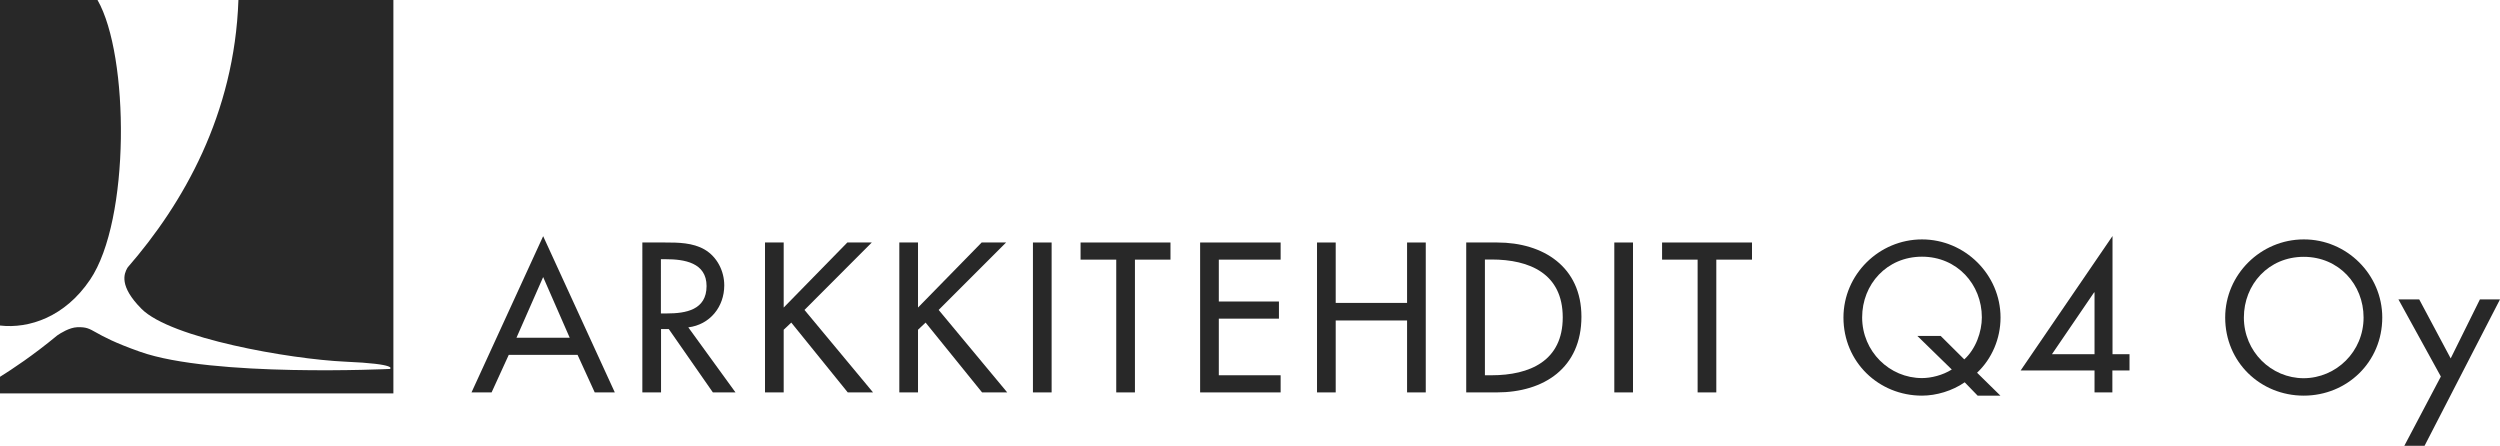 <?xml version="1.0" encoding="UTF-8"?> <svg xmlns="http://www.w3.org/2000/svg" xmlns:xlink="http://www.w3.org/1999/xlink" version="1.1" id="Layer_1" x="0px" y="0px" viewBox="0 0 1779.4 317.3" style="enable-background:new 0 0 1779.4 317.3;" xml:space="preserve"> <style type="text/css"> .st0{fill:#282828;} </style> <g> <path class="st0" d="M362.1,252.6l-12.2,26.7h-14.3l51-111.2l51,111.2h-14.3l-12.2-26.7H362.1z M386.6,197.2l-19,43.2h37.9 L386.6,197.2z"></path> <path class="st0" d="M523.5,279.3h-16.1l-31.4-45.1h-5.5v45.1h-13.3V172.6h16.1c9.5,0,19.7,0.1,28.2,5c8.9,5.2,14,15.3,14,25.5 c0,15.3-10.2,28-25.6,29.9L523.5,279.3z M470.4,223.1h4.2c13.6,0,28.3-2.5,28.3-19.5c0-16.7-15.9-19.1-29-19.1h-3.5V223.1z"></path> <polygon class="st0" points="603.1,172.6 620.5,172.6 572.6,220.6 621.4,279.3 603.4,279.3 563.2,229.6 557.8,234.7 557.8,279.3 544.5,279.3 544.5,172.6 557.8,172.6 557.8,218.9 "></polygon> <polygon class="st0" points="698.7,172.6 716.1,172.6 668.1,220.6 716.9,279.3 699,279.3 658.8,229.6 653.4,234.7 653.4,279.3 640.1,279.3 640.1,172.6 653.4,172.6 653.4,218.9 "></polygon> <rect x="735.2" y="172.6" class="st0" width="13.3" height="106.7"></rect> <polygon class="st0" points="807.8,279.3 794.5,279.3 794.5,184.8 769.1,184.8 769.1,172.6 833.1,172.6 833.1,184.8 807.8,184.8 "></polygon> <polygon class="st0" points="854.2,172.6 911.5,172.6 911.5,184.8 867.5,184.8 867.5,214.6 910.3,214.6 910.3,226.8 867.5,226.8 867.5,267.1 911.5,267.1 911.5,279.3 854.2,279.3 "></polygon> <polygon class="st0" points="1001.5,215.6 1001.5,172.6 1014.8,172.6 1014.8,279.3 1001.5,279.3 1001.5,228.1 950.7,228.1 950.7,279.3 937.4,279.3 937.4,172.6 950.7,172.6 950.7,215.6 "></polygon> <path class="st0" d="M1043.6,172.6h22.1c32.7,0,59.9,17.3,59.9,52.8c0,36.4-26.6,53.9-60.3,53.9h-21.7V172.6z M1056.9,267.1h4.7 c27.2,0,50.7-10.2,50.7-41.2c0-31.1-23.5-41.2-50.7-41.2h-4.7V267.1z"></path> <rect x="1149" y="172.6" class="st0" width="13.3" height="106.7"></rect> <polygon class="st0" points="1221.6,279.3 1208.3,279.3 1208.3,184.8 1183,184.8 1183,172.6 1247,172.6 1247,184.8 1221.6,184.8 "></polygon> <path class="st0" d="M1407.6,281.6l-9.2-9.5c-8.8,6.1-20.2,9.5-30.4,9.5c-30.8,0-55.9-23.9-55.9-55.6c0-30.6,25.3-55.6,55.9-55.6 c30.6,0,55.9,25.1,55.9,55.6c0,15.1-6.2,29.4-16.7,39.3l16.6,16.3H1407.6z M1398.1,255.8c8.2-7.4,12.5-19.7,12.5-29.9 c0-23.5-17.6-43.2-42.6-43.2c-25.1,0-42.6,19.7-42.6,43.2c0,24.3,19.5,43.2,42.6,43.2c6.5,0,14.7-2,21.2-6.1l-24.5-23.9h16.6 L1398.1,255.8z"></path> <path class="st0" d="M1515.7,252.1v11.6h-12.2v15.6h-12.7v-15.6h-52.6l65.4-95.7v84.1H1515.7z M1490.8,208.1h-0.3l-30,44h30.3 V208.1z"></path> <path class="st0" d="M1695.6,226c0,31.7-25.1,55.6-55.9,55.6c-30.9,0-55.9-23.9-55.9-55.6c0-30.6,25.3-55.6,55.9-55.6 C1670.3,170.3,1695.6,195.4,1695.6,226 M1682.3,226c0-23.5-17.6-43.2-42.6-43.2c-25.1,0-42.6,19.7-42.6,43.2 c0,24.3,19.5,43.2,42.6,43.2C1662.8,269.1,1682.3,250.3,1682.3,226"></path> <polygon class="st0" points="1707.1,213.1 1721.9,213.1 1744.3,255.1 1765.1,213.1 1779.4,213.1 1725.7,317.3 1711.3,317.3 1737.3,268 "></polygon> <g> <path class="st0" d="M169.7,0c-2.8,81.4-39.4,145-78.7,190.2c-0.1,0.2-0.3,0.4-0.4,0.6c-2.2,3.9-6.1,12.7,10.1,29 c20.8,21,105.7,35.8,144.7,37.6c39,1.7,32.1,5.2,32.1,5.2s-126.2,6-177.7-12.2c-36.9-13-32-17.9-44.8-17.5 c-5.6,0.2-12,4.3-14.2,5.8C23.4,253.1,8.5,262.9,0,268.2V280h280V0H169.7z"></path> <path class="st0" d="M0,231.7c20.8,2.4,46.3-6.2,64.1-32.6C92.8,156.8,92.1,39.5,69.4,0H0V231.7z"></path> </g> </g> </svg> 
